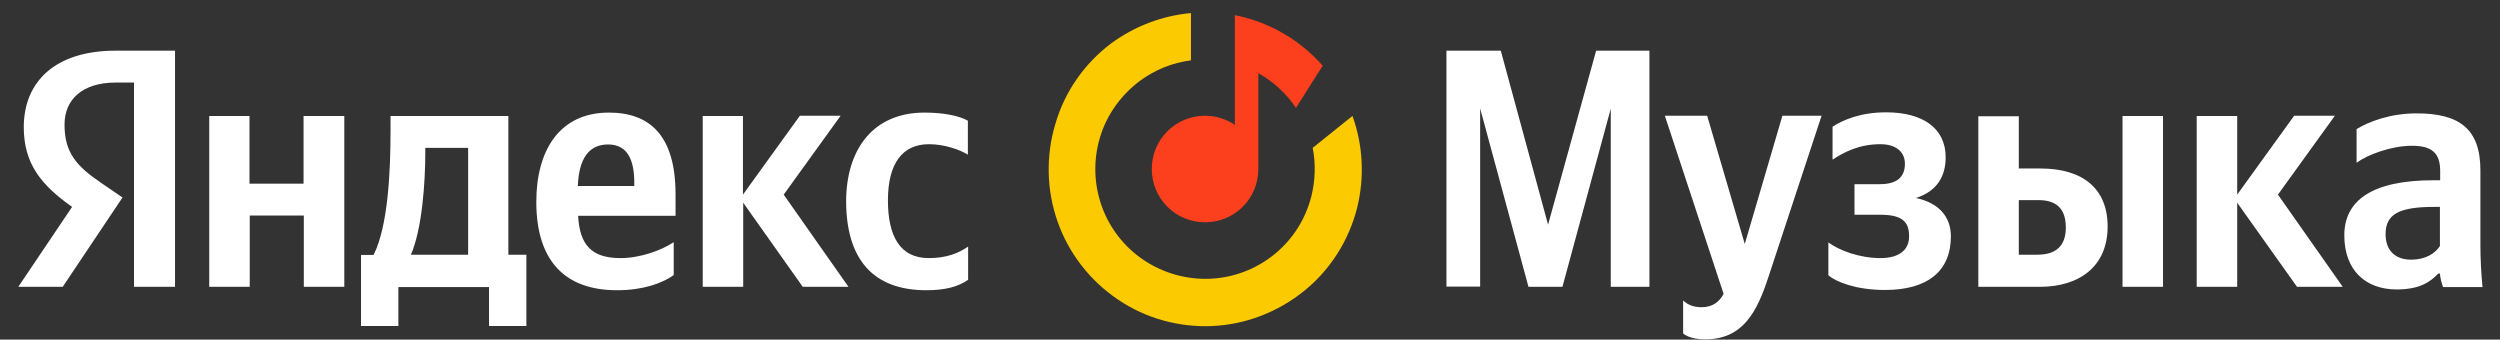 <?xml version="1.0" encoding="UTF-8"?> <svg xmlns="http://www.w3.org/2000/svg" width="957" height="130" viewBox="0 0 957 130" fill="none"><rect x="0" y="0" width="957" height="130" fill="#333333" stroke="none"/> <path d="M425.5 16.5C434.4 10 444.9 6 455.9 5V23.1C448.8 24 442.1 26.7 436.3 31C429.1 36.4 423.7 43.9 421.1 52.5C418.5 61.1 418.7 70.3 421.7 78.8C424.7 87.3 430.4 94.6 437.9 99.6C445.4 104.6 454.3 107.1 463.3 106.7C472.3 106.3 480.9 103 487.9 97.3C494.9 91.6 499.8 83.8 502 75.1C503.5 69 503.7 62.7 502.5 56.6L517.7 44.4V44.3C521.8 55.6 522.4 67.9 519.5 79.6C516.3 92.1 509.3 103.2 499.3 111.3C489.3 119.4 477 124.2 464.2 124.8C451.4 125.4 438.6 121.9 428 114.7C417.3 107.5 409.2 97.1 404.9 85C400.6 72.9 400.3 59.7 404 47.4C407.6 35 415.2 24.2 425.5 16.5Z" fill="#FCCA00"></path> <path d="M506.2 25L506.3 25.2L496.1 41.3C492.4 35.8 487.5 31.3 481.7 28V64.7C481.7 76 472.6 85.1 461.3 85.1C450 85.1 440.9 76 440.9 64.7C440.9 53.4 450 44.3 461.3 44.3C465.5 44.3 469.4 45.6 472.7 47.8V5.8C485.9 8.4 497.6 15.3 506.2 25Z" fill="#FC3F1D"></path> <path d="M51.3 109.8H67V19.4H44.2C21.2 19.4 9.1 31.2 9.1 48.7C9.1 62.6 15.7 70.8 27.6 79.2L7 109.8H24L46.9 75.6L39 70.2C29.4 63.7 24.7 58.6 24.7 47.7C24.7 38.1 31.5 31.6 44.3 31.6H51.3V109.8ZM354.6 111.1C361.7 111.1 366.8 109.8 370.6 107.1V94.4C366.7 97.1 362 98.8 355.5 98.8C344.4 98.8 339.9 90.2 339.9 76.7C339.9 62.5 345.5 55.2 355.6 55.2C361.6 55.2 367.4 57.3 370.5 59.2V46.2C367.3 44.4 361.5 43.1 353.9 43.1C334.1 43.1 323.9 57.3 323.9 77.2C324 99 334 111.1 354.6 111.1ZM257.9 105.3V92.7C253.1 95.9 245 98.8 237.5 98.8C226.2 98.8 221.9 93.5 221.3 82.6H258.6V74.4C258.6 51.7 248.6 43.1 233.1 43.1C214.2 43.1 205.3 57.5 205.3 77.3C205.3 100.1 216.5 111.1 236.2 111.1C246.1 111.1 253.4 108.5 257.9 105.3ZM116.2 44.4V70.3H95.5V44.4H80.1V109.8H95.6V82.5H116.3V109.8H131.8V44.4H116.2ZM201.5 97.5H194.6V44.4H149.5V50C149.5 66 148.5 86.7 143 97.6H138.2V124.8H152.5V109.9H187.2V124.8H201.5V97.5ZM307.3 109.8H324.8L300 74.5L321.8 44.3H306.2L284.4 74.5V44.4H269V109.8H284.5V77.6L307.3 109.8ZM232.8 55.3C240.5 55.3 242.8 61.7 242.8 69.9V71.2H221.2C221.6 60.7 225.4 55.3 232.8 55.3ZM179.1 97.5H157.3C161.6 87.6 162.8 69.8 162.8 58.5V56.6H179.2V97.5H179.1Z" fill="white"></path> <path d="M585.1 109.8H598.1L616.6 41.6V109.8H631.4V19.4H611L592.6 86L574.5 19.4H553.7V109.7H566.6V41.5L585.1 109.8ZM652.7 129.9C667.1 129.9 672.5 119.6 676.9 106.2L697.3 44.3H682.3L667.9 93.4L653.5 44.3H637.3L659.8 112.5C658.1 115.6 655.6 117.6 651.3 117.6C648.4 117.6 646 116.7 644.3 115V127.6C644.3 127.7 646.6 129.9 652.7 129.9ZM719.8 98.8C711.9 98.8 704.1 95.9 699.9 92.8V105.4C702.9 107.9 710.4 111 721.6 111C738.1 111 746.8 103.6 746.8 90.5C746.8 82.8 742 77.6 733.4 75.8C741.5 73.2 744.8 67.5 744.8 60.2C744.8 49.1 736.1 43 722 43C711.9 43 705.2 46.1 701.5 48.5V61.1C705.7 58.4 711.4 55.2 719.8 55.2C725.5 55.2 729.2 57.9 729.2 62.7C729.2 67.8 726.1 70.5 719.7 70.5H709.9V82.2H719.7C727.6 82.2 730.8 84.5 730.8 90.3C730.9 95.6 727.1 98.8 719.8 98.8ZM757.3 44.4V109.8H780.8C796 109.8 806.8 102 806.8 86.7C806.8 72.1 797.2 64.5 781.1 64.5H772.8V44.5H757.3V44.4ZM812.5 44.4V109.8H828V44.4H812.5ZM779.9 97.5H772.8V76.6H780.3C786.9 76.6 790.8 79.6 790.8 87.1C790.8 94.6 786.5 97.5 779.9 97.5ZM879.3 109.8H896.8L872 74.5L893.8 44.3H878.2L856.4 74.5V44.4H840.9V109.8H856.4V77.6L879.3 109.8ZM949.5 65.2C949.5 49.3 941.4 43.4 925.1 43.4C914.8 43.4 906.8 46.6 902.1 49.4V62.3C906.3 59.2 915.4 55.8 923.3 55.8C930.7 55.8 934.1 58.4 934.1 65.4V69H931.6C907.9 69 897.4 76.8 897.4 90.1C897.4 103.4 905.5 110.8 917.4 110.8C926.5 110.8 930.4 107.8 933.4 104.7H934C934.1 106.4 934.7 108.6 935.2 109.9H950.3C949.8 104.6 949.5 99.2 949.5 93.9V65.2ZM934 94.2C932.1 97.1 928.4 99.4 923 99.4C916.5 99.4 913.2 95.5 913.2 89.6C913.2 81.9 918.5 79.2 931.8 79.2H934V94.2Z" fill="white"></path> </svg> 